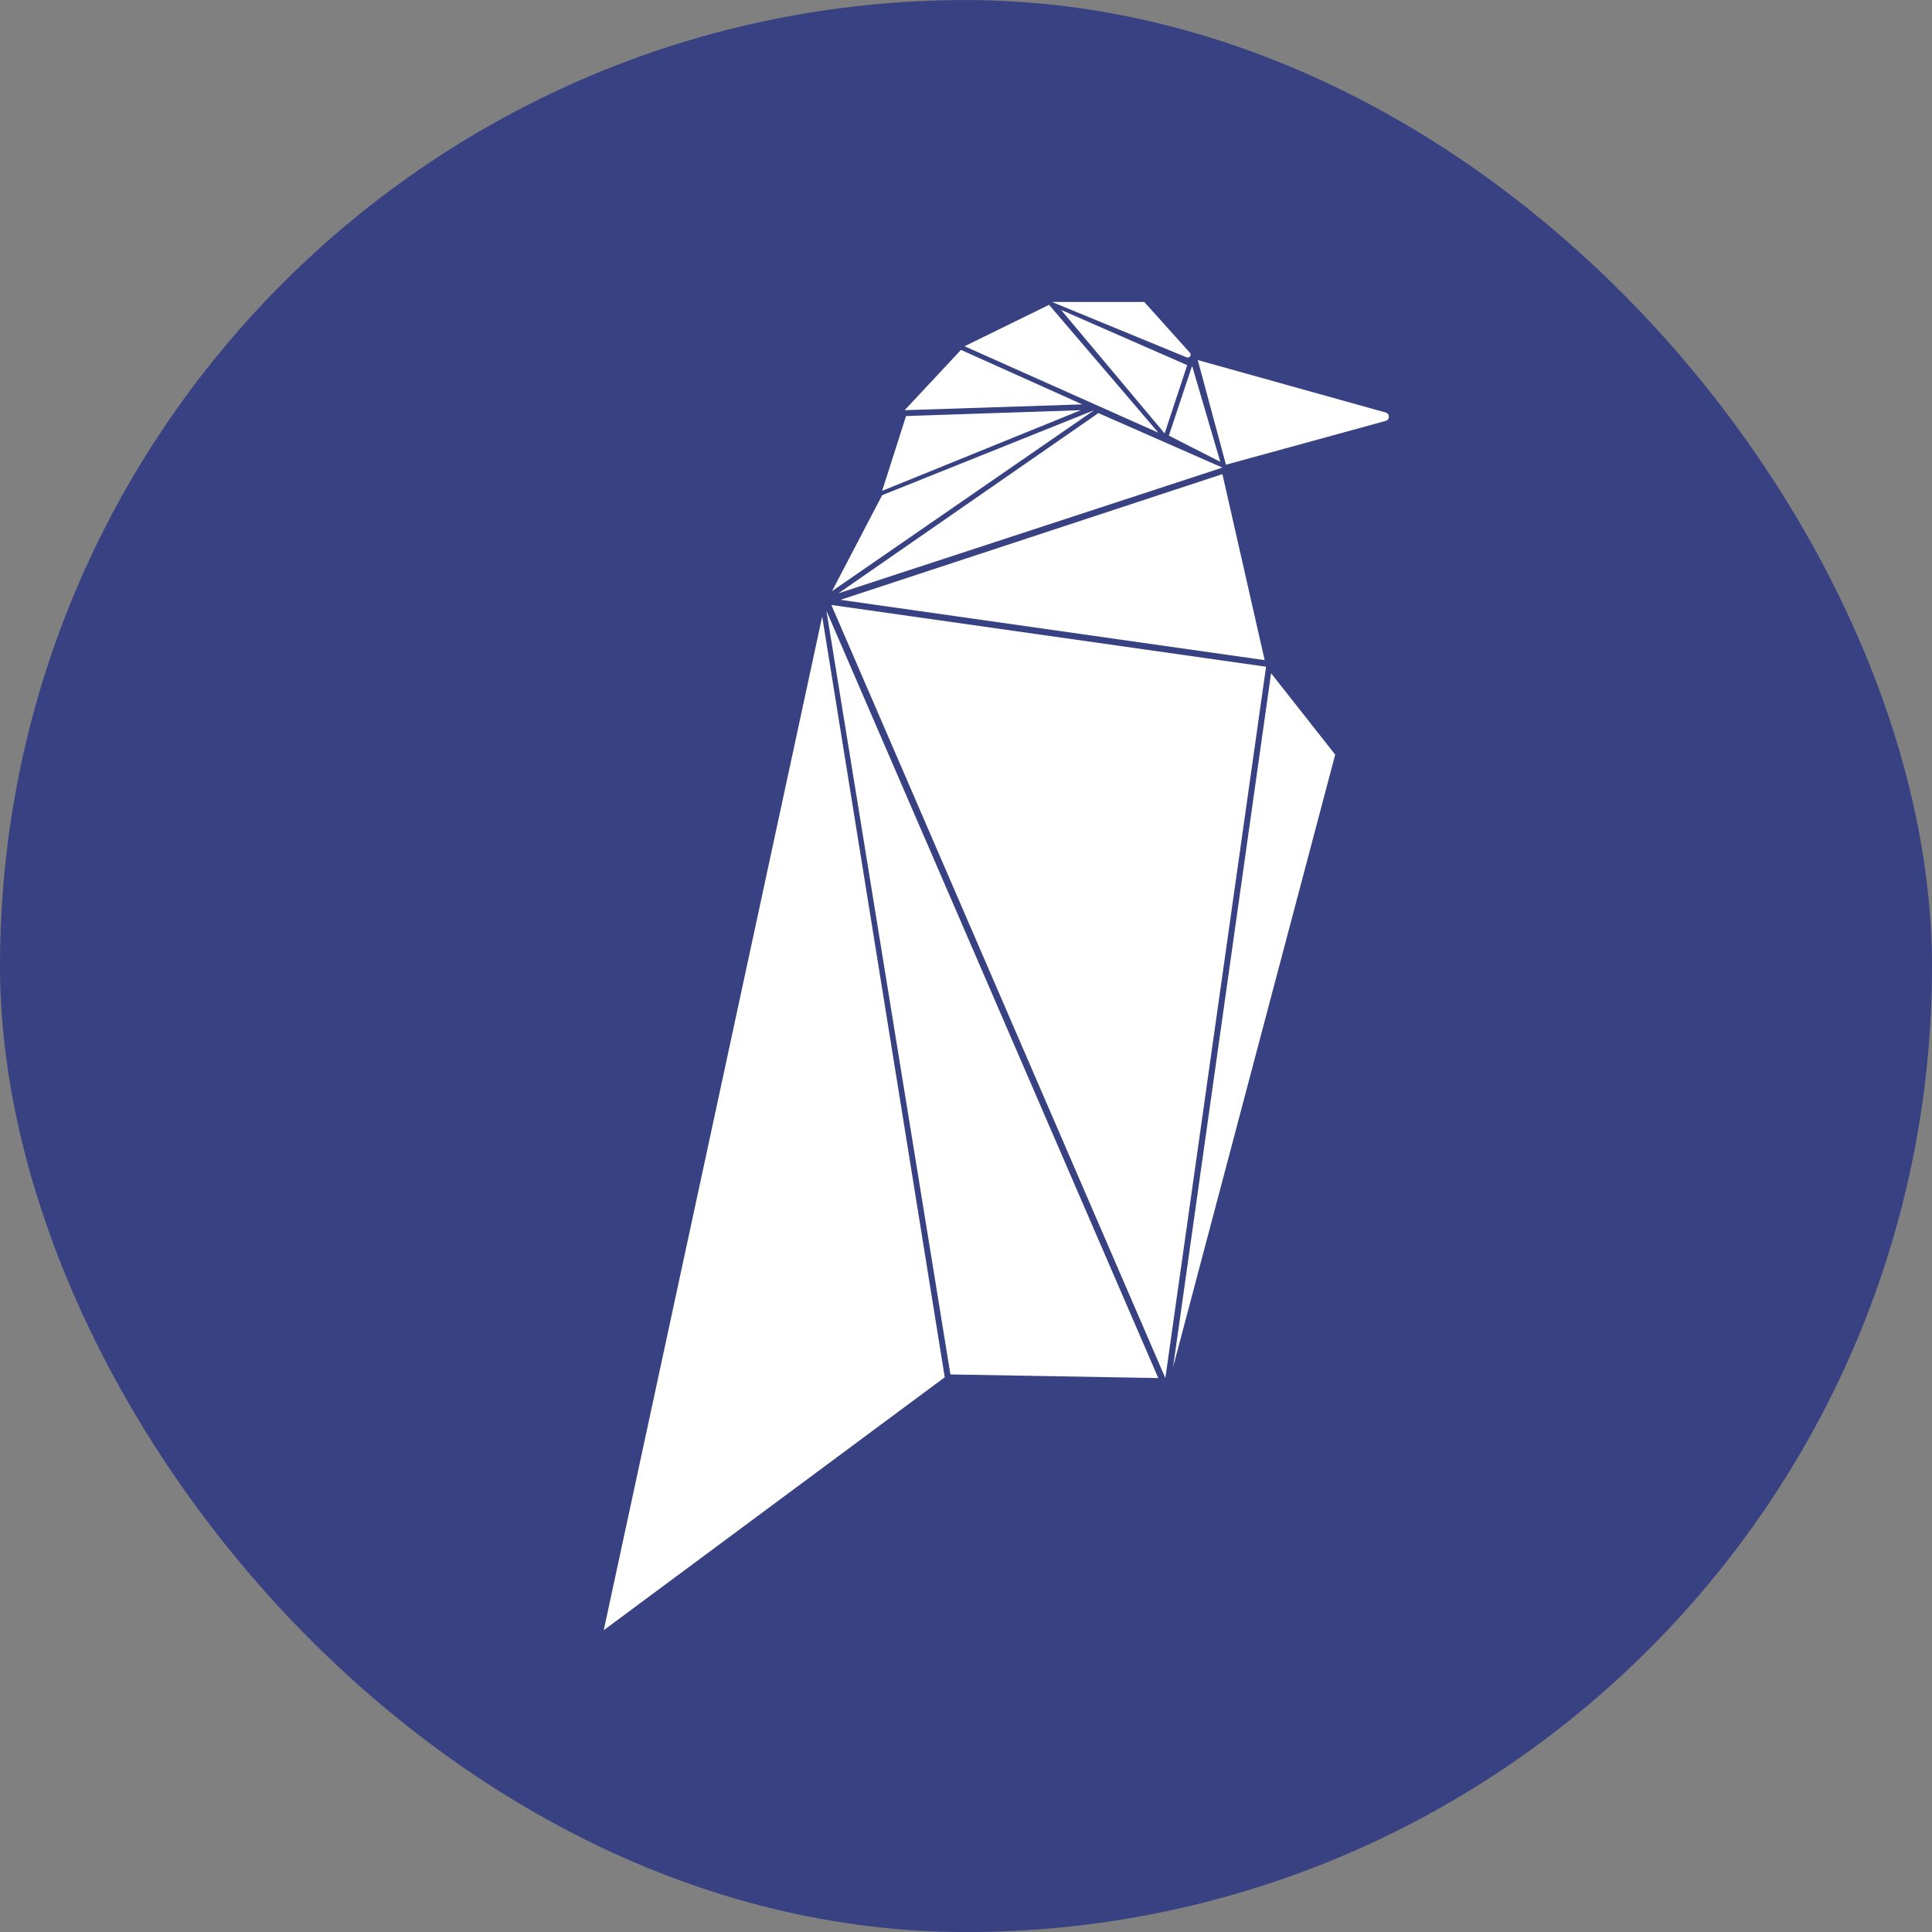 <svg xmlns="http://www.w3.org/2000/svg" width="32" height="32" fill="none" xmlns:v="https://vecta.io/nano"><rect width="100%" height="100%" fill="#808080" stroke="none"/><rect y=".001" width="32" height="32" rx="16" fill="#384182"/><path fill-rule="evenodd" d="M10 27.001l3.618-16.789 2.03 12.6L10 27.001zm3.688-16.885l5.497 12.709-3.443-.06-2.054-12.65v.001zm.082-.096l7.2 1.023-1.668 11.782L13.77 10.02h0zm5.66 12.624l1.623-11.493 1.062 1.348-2.685 10.145h0zm1.517-11.71l-7.026-.999 6.326-2.082.7 3.081zm-7.06-1.107l4.306-2.985 2.054.903-6.36 2.082zm-.106-.036l.83-1.589 3.512-1.408-4.342 2.997h0zm.83-1.66l.396-1.24 2.894-.097-3.29 1.336v.001zm.373-1.337l.933-.999 2.008.903-2.941.096h0zm.992-1.059l1.4-.686 1.81 2.118-3.21-1.432h0zm1.599-.602l2.089.915-.374 1.131-1.715-2.046h0zm1.785 2.082l.385-1.155.467 1.589-.852-.434h0zm-1.937-2.214h1.529l.757.842c.007.008.011.018.012.029s-.003.021-.009.03-.015.015-.026.018-.021.003-.031-.001l-2.232-.918zm2.416.963l3.11.868c.016.004.03.013.04.025s.015.028.015.045-.005.032-.015.045-.024.022-.04.025l-2.643.725-.467-1.733h0z" fill="#fff"/></svg>